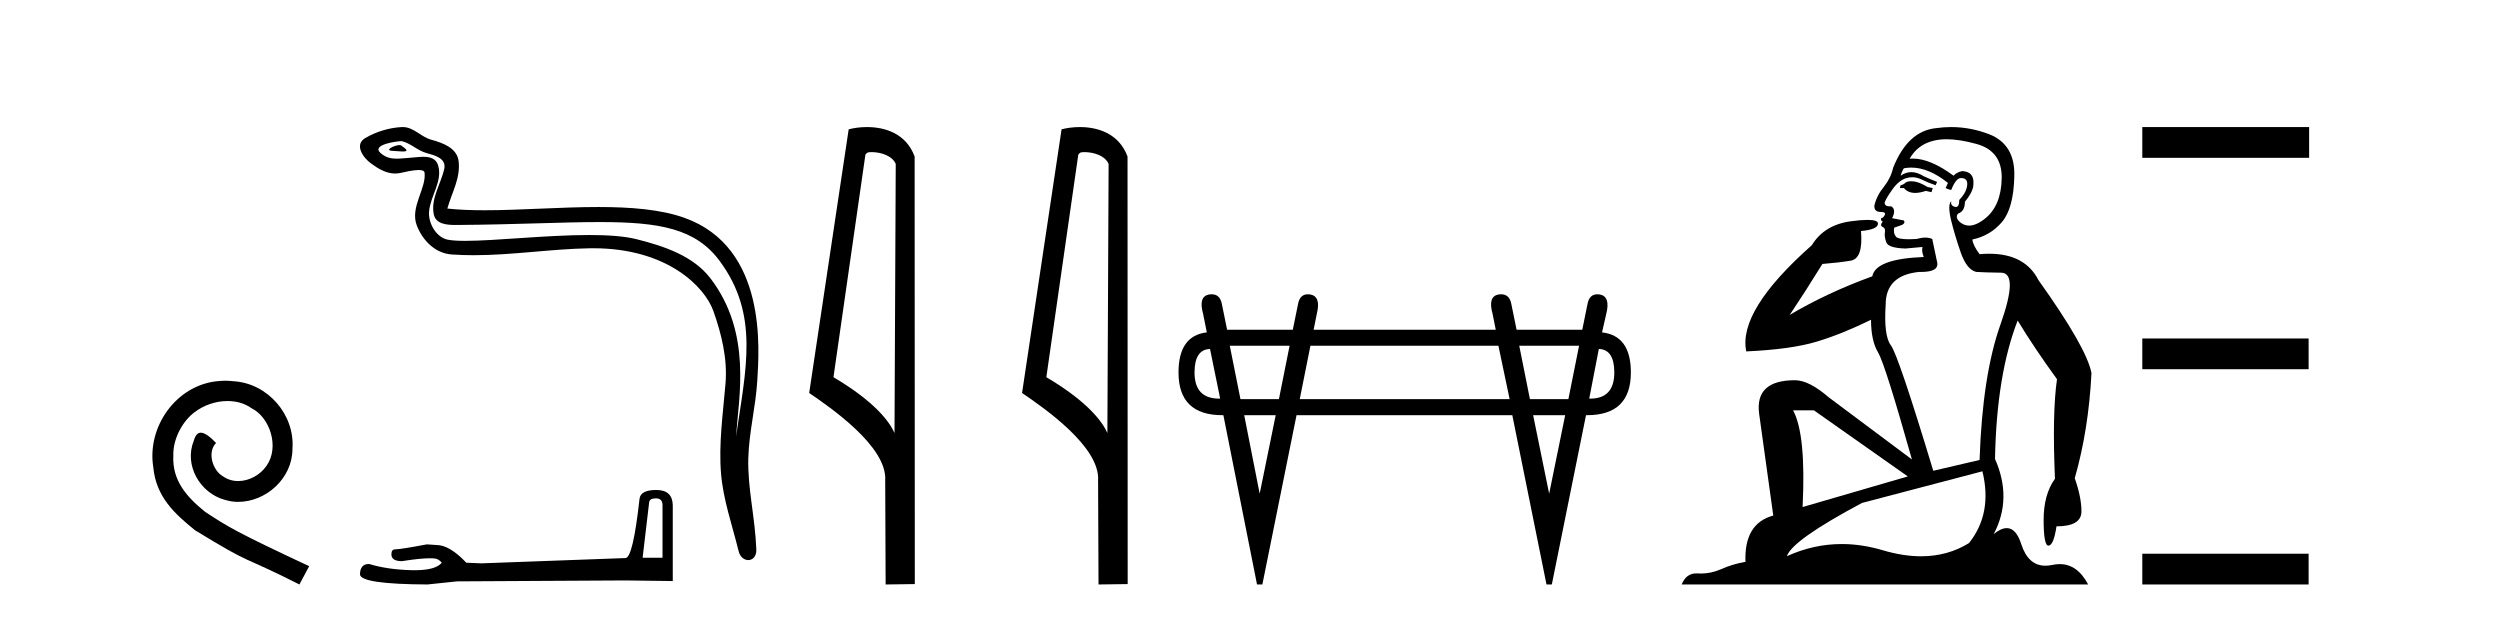 <?xml version='1.0' encoding='UTF-8' standalone='yes'?><svg xmlns='http://www.w3.org/2000/svg' xmlns:xlink='http://www.w3.org/1999/xlink' width='166.0' height='41.0' ><path d='M 14.96 25.279 C 14.772 25.279 14.584 25.297 14.397 25.314 C 11.68 25.604 9.75 28.354 10.177 31.019 C 10.365 33.001 11.595 34.111 12.944 35.205 C 16.959 37.665 15.832 36.759 19.88 38.809 L 20.529 37.596 C 15.712 35.341 15.131 34.983 13.628 33.992 C 12.398 33.001 11.424 31.908 11.509 30.251 C 11.475 29.106 12.159 27.927 12.927 27.364 C 13.542 26.902 14.328 26.629 15.097 26.629 C 15.678 26.629 16.224 26.766 16.703 27.107 C 17.916 27.705 18.582 29.687 17.694 30.934 C 17.284 31.532 16.549 31.942 15.814 31.942 C 15.456 31.942 15.097 31.839 14.789 31.617 C 14.174 31.276 13.713 30.08 14.345 29.414 C 14.055 29.106 13.645 28.73 13.337 28.73 C 13.132 28.73 12.979 28.884 12.876 29.243 C 12.193 30.883 13.286 32.745 14.926 33.189 C 15.217 33.274 15.507 33.326 15.797 33.326 C 17.677 33.326 19.419 31.754 19.419 29.807 C 19.59 27.534 17.779 25.45 15.507 25.314 C 15.336 25.297 15.148 25.279 14.96 25.279 Z' style='fill:#000000;stroke:none' /><path d='M 26.528 9.632 C 26.201 9.632 25.397 10.019 26.151 10.022 C 26.274 10.023 26.546 10.06 26.747 10.06 C 26.987 10.06 27.127 10.007 26.795 9.779 C 26.715 9.723 26.642 9.635 26.539 9.632 C 26.536 9.632 26.532 9.632 26.528 9.632 ZM 26.654 9.372 C 26.668 9.372 26.677 9.373 26.682 9.374 C 27.263 9.508 27.721 9.997 28.325 10.165 C 28.833 10.307 29.668 10.495 29.494 11.239 C 29.261 12.232 28.594 13.192 28.803 14.231 C 28.934 14.881 29.659 14.938 30.244 14.938 C 30.342 14.938 30.435 14.936 30.522 14.936 C 34.347 14.906 37.384 14.745 39.82 14.745 C 43.816 14.745 46.197 15.178 47.79 17.333 C 50.432 20.907 49.528 24.482 48.871 28.995 C 49.055 26.332 49.938 22.137 47.2 18.515 C 46.044 16.984 44.084 16.341 42.28 15.886 C 41.452 15.677 40.345 15.605 39.125 15.605 C 36.306 15.605 32.882 15.993 30.889 15.993 C 30.416 15.993 30.023 15.971 29.738 15.917 C 28.971 15.77 28.423 14.824 28.491 14.04 C 28.58 13 29.4 12.035 29.093 10.985 C 28.956 10.517 28.548 10.412 28.105 10.412 C 27.788 10.412 27.453 10.466 27.185 10.48 C 26.895 10.494 26.612 10.536 26.334 10.536 C 25.967 10.536 25.612 10.464 25.271 10.163 C 24.621 9.592 26.394 9.372 26.654 9.372 ZM 26.742 8.437 C 26.722 8.437 26.702 8.437 26.682 8.438 C 25.838 8.479 24.99 8.739 24.26 9.163 C 23.497 9.607 24.11 10.467 24.626 10.846 C 25.101 11.195 25.635 11.522 26.233 11.522 C 26.349 11.522 26.466 11.51 26.587 11.484 C 26.892 11.416 27.431 11.289 27.799 11.289 C 28.016 11.289 28.173 11.333 28.19 11.459 C 28.325 12.494 27.222 13.749 27.667 14.945 C 28.032 15.925 28.867 16.816 29.983 16.896 C 30.472 16.931 30.96 16.946 31.448 16.946 C 34.02 16.946 36.58 16.53 39.152 16.486 C 39.234 16.485 39.315 16.484 39.396 16.484 C 44.325 16.484 46.805 19.058 47.37 20.657 C 47.917 22.206 48.312 23.828 48.173 25.477 C 48.006 27.461 47.715 29.462 47.877 31.447 C 48.021 33.198 48.629 34.897 49.044 36.595 C 49.141 36.992 49.422 37.19 49.686 37.19 C 49.973 37.19 50.239 36.953 50.22 36.479 C 50.134 34.291 49.631 32.421 49.688 30.403 C 49.738 28.668 50.182 26.998 50.285 25.259 C 50.403 23.241 50.965 16.447 45.462 14.469 C 43.878 13.9 41.869 13.746 39.74 13.746 C 37.22 13.746 34.531 13.961 32.177 13.961 C 31.297 13.961 30.464 13.931 29.704 13.848 C 30.007 12.769 30.587 11.827 30.452 10.701 C 30.345 9.811 29.372 9.479 28.632 9.276 C 27.942 9.088 27.473 8.437 26.742 8.437 Z' style='fill:#000000;stroke:none' /><path d='M 43.557 33.091 Q 43.991 33.091 43.991 33.545 L 43.991 37.034 L 42.67 37.034 L 43.103 33.359 Q 43.124 33.091 43.557 33.091 ZM 43.578 32.534 Q 42.525 32.534 42.463 33.132 Q 42.03 37.034 41.534 37.055 L 31.955 37.406 L 30.964 37.364 Q 29.85 36.188 28.983 36.188 Q 28.673 36.167 28.343 36.146 Q 26.588 36.477 26.237 36.477 Q 25.989 36.477 25.989 36.807 Q 25.989 37.261 26.691 37.261 Q 27.896 37.069 28.54 37.069 Q 28.657 37.069 28.755 37.075 Q 29.106 37.075 29.334 37.364 Q 28.931 37.863 27.532 37.863 Q 27.424 37.863 27.31 37.86 Q 25.721 37.818 24.503 37.447 Q 23.904 37.447 23.904 38.149 Q 23.966 38.789 28.384 38.809 L 30.345 38.603 L 41.534 38.541 L 44.672 38.582 L 44.672 33.545 Q 44.651 32.534 43.578 32.534 Z' style='fill:#000000;stroke:none' /><path d='M 57.865 10.1 C 58.489 10.1 59.254 10.34 59.477 10.89 L 59.395 28.751 L 59.395 28.751 C 59.078 28.034 58.137 26.699 55.342 25.046 L 57.464 10.263 C 57.563 10.157 57.561 10.1 57.865 10.1 ZM 59.395 28.751 L 59.395 28.751 C 59.395 28.751 59.395 28.751 59.395 28.751 L 59.395 28.751 L 59.395 28.751 ZM 57.568 8.437 C 57.09 8.437 56.658 8.505 56.352 8.588 L 53.73 26.094 C 55.117 27.044 58.93 29.648 58.778 31.91 L 58.806 38.809 L 60.743 38.783 L 60.732 10.393 C 60.156 8.837 58.725 8.437 57.568 8.437 Z' style='fill:#000000;stroke:none' /><path d='M 72 10.1 C 72.625 10.1 73.389 10.34 73.612 10.89 L 73.53 28.751 L 73.53 28.751 C 73.213 28.034 72.272 26.699 69.477 25.046 L 71.599 10.263 C 71.699 10.157 71.696 10.1 72 10.1 ZM 73.53 28.751 L 73.53 28.751 C 73.53 28.751 73.53 28.751 73.53 28.751 L 73.53 28.751 L 73.53 28.751 ZM 71.703 8.437 C 71.225 8.437 70.793 8.505 70.488 8.588 L 67.865 26.094 C 69.252 27.044 73.065 29.648 72.913 31.91 L 72.942 38.809 L 74.878 38.783 L 74.868 10.393 C 74.292 8.837 72.861 8.437 71.703 8.437 Z' style='fill:#000000;stroke:none' /><path d='M 80.345 23.171 L 81.019 26.469 Q 80.986 26.469 80.953 26.469 Q 79.317 26.469 79.317 24.731 Q 79.317 23.206 80.345 23.171 ZM 106.162 23.171 Q 107.19 23.206 107.19 24.731 Q 107.19 26.469 105.588 26.469 Q 105.556 26.469 105.524 26.469 L 106.162 23.171 ZM 85.629 22.958 L 84.92 26.504 L 82.367 26.504 L 81.658 22.958 ZM 99.495 22.958 L 100.24 26.504 L 86.303 26.504 L 87.012 22.958 ZM 104.85 22.958 L 104.141 26.504 L 101.587 26.504 L 100.878 22.958 ZM 84.707 27.568 L 83.643 32.781 L 82.615 27.568 ZM 103.928 27.568 L 102.864 32.781 L 101.8 27.568 ZM 80.45 19.54 Q 80.367 19.54 80.275 19.553 Q 79.565 19.695 79.884 20.83 L 80.133 22.071 Q 78.253 22.284 78.253 24.731 Q 78.253 27.568 81.16 27.568 Q 81.196 27.568 81.232 27.568 L 83.466 38.809 L 83.821 38.809 L 86.09 27.568 L 100.417 27.568 L 102.687 38.809 L 103.041 38.809 L 105.311 27.568 Q 105.347 27.568 105.383 27.568 Q 108.29 27.568 108.29 24.731 Q 108.29 22.284 106.375 22.071 L 106.658 20.83 Q 106.942 19.695 106.233 19.553 Q 106.145 19.54 106.066 19.54 Q 105.541 19.54 105.417 20.156 L 105.063 21.894 L 100.701 21.894 L 100.346 20.156 Q 100.223 19.54 99.67 19.54 Q 99.588 19.54 99.495 19.553 Q 98.786 19.695 99.105 20.83 L 99.318 21.894 L 87.225 21.894 L 87.438 20.83 Q 87.722 19.695 87.012 19.553 Q 86.924 19.54 86.846 19.54 Q 86.32 19.54 86.197 20.156 L 85.842 21.894 L 81.48 21.894 L 81.126 20.156 Q 81.002 19.54 80.45 19.54 Z' style='fill:#000000;stroke:none' /><path d='M 126.898 12.036 Q 126.644 12.036 126.525 12.129 Q 126.388 12.266 126.2 12.3 L 126.149 12.488 L 126.422 12.488 Q 126.692 12.81 127.17 12.81 Q 127.479 12.81 127.874 12.676 L 128.25 12.761 L 128.335 12.488 L 127.994 12.419 Q 127.43 12.078 127.054 12.044 Q 126.971 12.036 126.898 12.036 ZM 129.257 9.246 Q 130.096 9.246 131.205 9.55 Q 132.947 10.011 132.913 11.839 Q 132.879 13.649 131.82 14.503 Q 131.226 14.98 130.749 14.98 Q 130.388 14.98 130.095 14.708 Q 129.804 14.401 130.026 14.179 Q 130.47 14.025 130.47 13.393 Q 131.034 12.71 131.034 12.232 Q 131.102 11.395 130.282 11.36 Q 129.907 11.446 129.719 11.668 Q 128.176 10.53 127.017 10.53 Q 126.906 10.53 126.798 10.541 L 126.798 10.541 Q 127.327 9.601 128.386 9.345 Q 128.778 9.246 129.257 9.246 ZM 126.904 11.128 Q 128.071 11.128 129.343 12.146 L 129.189 12.488 Q 129.428 12.607 129.565 12.607 Q 129.872 11.822 130.214 11.822 Q 130.658 11.822 130.624 12.266 Q 130.59 12.761 130.095 13.274 Q 130.095 13.743 129.867 13.743 Q 129.837 13.743 129.804 13.735 Q 129.497 13.649 129.565 13.359 L 129.565 13.359 Q 129.309 13.581 129.548 14.606 Q 129.804 15.648 130.197 16.775 Q 130.59 17.902 131.222 18.056 Q 131.717 18.09 132.879 18.107 Q 134.04 18.124 132.845 21.506 Q 131.632 24.888 131.444 30.542 L 128.369 31.26 Q 126.046 23.573 125.551 22.924 Q 125.073 22.292 125.209 20.225 Q 125.209 18.278 127.43 18.056 Q 127.494 18.058 127.555 18.058 Q 128.772 18.058 128.626 17.407 Q 128.489 16.741 128.301 15.87 Q 128.113 15.776 127.848 15.776 Q 127.584 15.776 127.242 15.87 Q 126.969 15.886 126.749 15.886 Q 126.036 15.886 125.893 15.716 Q 125.705 15.494 125.773 15.118 L 126.303 14.93 Q 126.525 14.811 126.422 14.64 L 125.636 14.486 Q 125.927 13.923 125.585 13.701 Q 125.536 13.704 125.492 13.704 Q 125.141 13.704 125.141 13.461 Q 125.209 13.205 125.636 12.607 Q 126.046 12.01 126.542 11.839 Q 126.755 11.768 126.969 11.768 Q 127.268 11.768 127.567 11.907 Q 128.062 12.146 128.523 12.3 L 128.626 12.078 Q 128.216 11.924 127.737 11.702 Q 127.305 11.429 126.909 11.429 Q 126.539 11.429 126.2 11.668 Q 126.303 11.326 126.422 11.173 Q 126.661 11.128 126.904 11.128 ZM 120.444 27.246 L 126.678 31.635 L 119.692 33.668 Q 119.931 28.851 119.06 27.246 ZM 131.632 31.294 Q 132.315 34.078 130.744 36.059 Q 129.326 36.937 127.56 36.937 Q 126.37 36.937 125.022 36.538 Q 123.632 36.124 122.292 36.124 Q 120.422 36.124 118.65 36.93 Q 118.992 35.871 123.638 33.395 L 131.632 31.294 ZM 129.557 8.437 Q 129.06 8.437 128.557 8.508 Q 126.678 8.696 125.705 11.138 Q 125.551 11.822 125.09 12.402 Q 124.612 12.983 124.458 13.649 Q 124.424 14.076 124.902 14.076 Q 125.363 14.076 125.022 14.452 Q 124.885 14.452 124.902 14.572 Q 124.919 14.708 125.022 14.708 Q 124.799 14.965 125.004 15.067 Q 125.209 15.152 125.158 15.426 Q 125.107 15.682 125.244 16.075 Q 125.363 16.468 126.525 16.502 L 127.652 16.399 L 127.652 16.399 Q 127.584 16.69 127.737 17.065 Q 124.543 17.185 124.321 18.347 Q 121.315 19.44 118.838 20.909 Q 119.88 19.354 121.008 17.527 Q 122.101 17.441 122.903 17.305 Q 123.723 17.151 123.57 15.34 Q 124.697 15.238 124.697 14.845 Q 124.697 14.601 124.004 14.601 Q 123.582 14.601 122.903 14.691 Q 121.127 14.93 120.307 16.28 Q 115.388 20.635 115.952 23.334 Q 118.941 23.197 120.632 22.685 Q 122.323 22.173 124.236 21.233 Q 124.236 22.634 124.714 23.42 Q 125.175 24.205 126.952 30.508 L 121.417 26.374 Q 120.119 25.247 119.18 25.247 Q 116.515 25.247 116.806 27.468 L 117.745 34.232 Q 115.798 34.761 115.9 37.306 Q 115.012 37.46 114.261 37.802 Q 113.612 38.082 112.95 38.082 Q 112.845 38.082 112.74 38.075 Q 112.693 38.072 112.648 38.072 Q 111.953 38.072 111.664 38.809 L 138.652 38.809 Q 137.94 37.457 136.766 37.457 Q 136.531 37.457 136.278 37.511 Q 136.035 37.563 135.817 37.563 Q 134.67 37.563 134.211 36.128 Q 133.871 35.067 133.249 35.067 Q 132.869 35.067 132.383 35.461 Q 133.63 33.104 132.469 30.474 Q 132.571 24.888 133.972 21.284 Q 135.082 23.112 136.585 25.179 Q 136.261 27.399 136.449 31.789 Q 135.697 32.831 135.697 34.522 Q 135.697 36.23 136.015 36.23 Q 136.018 36.23 136.022 36.23 Q 136.363 36.213 136.551 34.949 Q 138.208 34.949 138.208 33.958 Q 138.208 33.019 137.764 31.755 Q 138.686 28.527 138.874 24.769 Q 138.55 23.078 135.355 18.603 Q 134.463 16.848 132.084 16.848 Q 131.776 16.848 131.444 16.878 Q 131 16.28 130.966 15.904 Q 132.161 15.648 132.93 14.742 Q 133.699 13.837 133.75 11.719 Q 133.818 9.601 132.093 8.918 Q 130.847 8.437 129.557 8.437 Z' style='fill:#000000;stroke:none' /><path d='M 142.249 8.437 L 142.249 10.479 L 153.326 10.479 L 153.326 8.437 ZM 142.249 22.475 L 142.249 24.516 L 153.292 24.516 L 153.292 22.475 ZM 142.249 36.767 L 142.249 38.809 L 153.292 38.809 L 153.292 36.767 Z' style='fill:#000000;stroke:none' /></svg>
